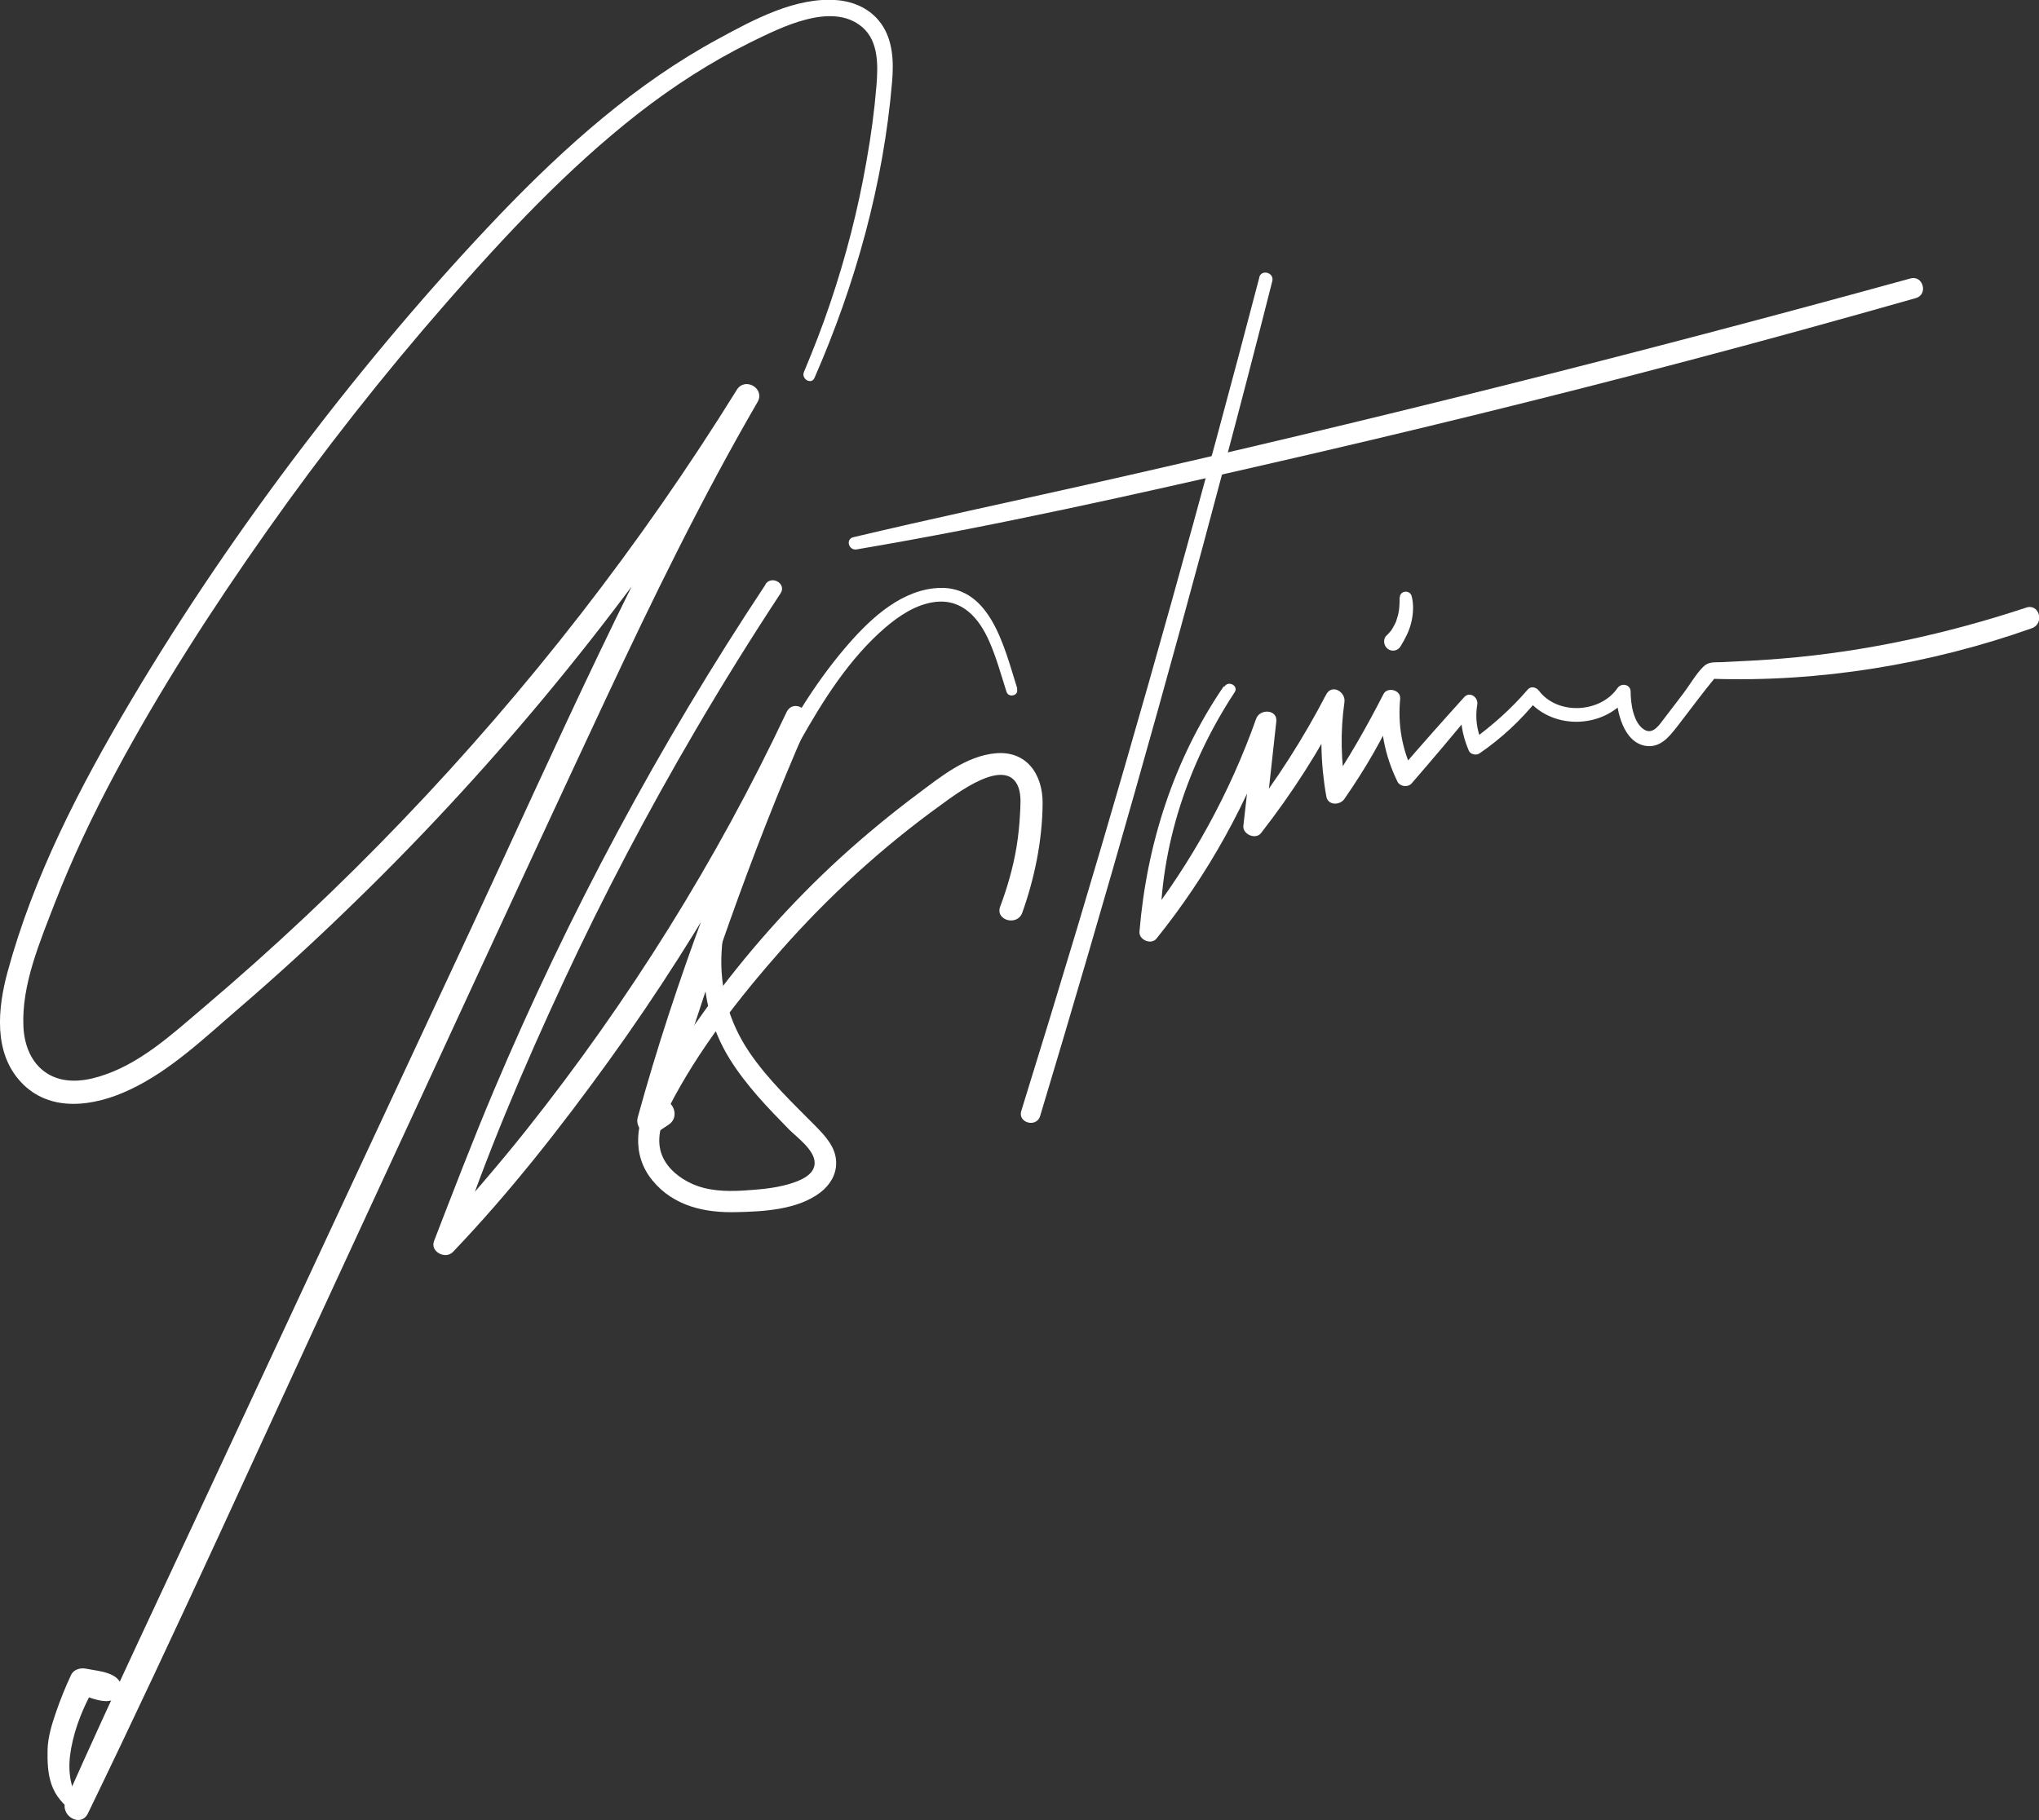 <svg width="112" height="100" viewBox="0 0 112 100" fill="none" xmlns="http://www.w3.org/2000/svg">
<rect x="0" y="0" width="112" height="100" fill="#333333" stroke="none"/>
<g clip-path="url(#clip0_23_79)">
<path d="M4.442 99.046C3.763 98.208 3.721 97.066 3.909 96.05C4.129 94.866 4.578 93.787 5.164 92.739L4.348 93.074C4.84 93.221 5.477 93.525 5.989 93.451C6.69 93.357 6.93 92.571 6.345 92.142C5.916 91.827 5.237 91.785 4.725 91.681C4.432 91.618 4.056 91.712 3.909 92.016C3.596 92.676 3.324 93.357 3.084 94.049C2.854 94.709 2.634 95.421 2.613 96.123C2.603 96.773 2.613 97.422 2.833 98.051C3.052 98.68 3.481 99.162 4.035 99.56C4.359 99.801 4.651 99.308 4.432 99.036L4.442 99.046Z" fill="white"/>
<path d="M44.737 20.767C46.985 15.633 48.532 10.09 49.002 4.484C49.096 3.395 49.054 2.2 48.385 1.278C47.821 0.503 46.943 0.094 46.002 0.01C43.734 -0.189 41.392 1.079 39.469 2.127C34.933 4.579 31.044 8.057 27.49 11.756C23.644 15.779 20.048 20.054 16.672 24.486C13.296 28.919 10.087 33.623 7.212 38.464C4.338 43.304 1.84 48.156 0.408 53.426C-0.125 55.406 -0.366 57.827 1.15 59.451C2.749 61.169 5.195 60.781 7.108 59.88C9.376 58.822 11.268 56.989 13.149 55.375C15.156 53.646 17.111 51.865 19.013 50.021C26.706 42.613 33.574 34.346 39.469 25.429C40.201 24.329 40.912 23.208 41.612 22.087L40.473 21.416C34.954 30.878 30.553 40.968 25.933 50.89C21.156 61.117 16.39 71.353 11.623 81.58C8.937 87.353 6.198 93.105 3.617 98.921C3.251 99.738 4.432 100.45 4.829 99.633C9.752 89.48 14.383 79.17 19.128 68.933C23.874 58.696 28.525 48.554 33.281 38.39C35.873 32.858 38.549 27.368 41.612 22.087C42.041 21.343 40.922 20.693 40.473 21.416C35.194 29.924 29.027 37.856 22.097 45.086C18.648 48.69 14.999 52.116 11.195 55.343C9.449 56.821 7.662 58.497 5.414 59.157C4.474 59.44 3.418 59.514 2.561 58.958C1.704 58.403 1.327 57.397 1.286 56.391C1.181 54.097 2.195 51.739 3 49.644C3.951 47.192 5.08 44.813 6.324 42.487C8.801 37.856 11.665 33.424 14.686 29.139C17.707 24.853 21.041 20.61 24.532 16.618C27.773 12.908 31.17 9.273 35.058 6.234C36.981 4.736 39.041 3.405 41.225 2.326C42.856 1.53 45.699 0.052 47.371 1.498C48.27 2.273 48.228 3.615 48.145 4.683C48.03 6.087 47.842 7.491 47.591 8.874C47.131 11.515 46.462 14.113 45.605 16.649C45.176 17.927 44.685 19.185 44.162 20.431C43.995 20.819 44.56 21.154 44.737 20.767Z" fill="white"/>
<path d="M42.051 32.114C36.218 40.905 31.222 50.22 27.114 59.943C25.964 62.668 24.909 65.423 23.843 68.179C23.613 68.776 24.47 69.206 24.877 68.787C27.992 65.528 30.804 61.934 33.438 58.288C36.072 54.642 38.581 50.702 40.818 46.7C42.072 44.447 43.243 42.152 44.361 39.816L43.211 39.145C40.002 46.343 37.117 53.793 35.027 61.4C34.87 61.987 35.549 62.584 36.093 62.217C36.302 62.07 36.522 61.934 36.731 61.788C37.483 61.285 36.793 60.059 36.009 60.551C35.79 60.687 35.581 60.824 35.361 60.96L36.427 61.777C38.706 54.306 41.204 46.961 44.35 39.805C44.685 39.04 43.577 38.349 43.201 39.135C39.354 47.297 34.525 55.019 28.912 62.081C27.334 64.072 25.651 65.979 23.989 67.896L25.024 68.504C26.675 63.537 28.745 58.686 30.95 53.94C33.156 49.193 35.581 44.593 38.215 40.099C39.699 37.563 41.257 35.059 42.877 32.596C43.222 32.072 42.385 31.58 42.041 32.104L42.051 32.114Z" fill="white"/>
<path d="M55.88 37.835C55.159 35.572 54.385 31.957 51.281 32.324C49.274 32.554 47.633 34.168 46.389 35.635C44.779 37.531 43.483 39.679 42.323 41.88C41.34 43.734 40.431 45.652 39.72 47.632C38.445 51.142 38.037 54.904 40.096 58.204C40.985 59.629 42.166 60.855 43.337 62.05C43.786 62.5 44.737 63.171 44.748 63.883C44.758 64.596 43.838 64.91 43.295 65.067C42.49 65.298 41.622 65.36 40.797 65.413C39.866 65.465 38.894 65.434 38.027 65.046C37.347 64.742 36.689 64.229 36.386 63.527C35.999 62.636 36.323 61.651 36.741 60.834C38.33 57.722 40.598 54.82 42.898 52.211C45.511 49.246 48.458 46.553 51.667 44.237C52.462 43.661 55.284 41.471 55.943 43.263C56.11 43.724 56.047 44.279 56.026 44.761C55.995 45.358 55.932 45.945 55.838 46.532C55.65 47.653 55.336 48.753 54.939 49.811C54.657 50.566 55.88 50.901 56.152 50.147C56.831 48.24 57.249 46.197 57.27 44.164C57.291 42.561 56.402 41.23 54.678 41.387C53.047 41.544 51.688 42.666 50.423 43.609C48.95 44.709 47.528 45.882 46.169 47.119C43.441 49.612 40.974 52.399 38.8 55.396C37.713 56.905 36.626 58.466 35.758 60.121C34.954 61.662 34.661 63.412 35.832 64.847C37.002 66.282 38.737 66.639 40.431 66.597C41.946 66.565 43.818 66.471 45.072 65.507C45.584 65.109 45.939 64.543 45.929 63.883C45.929 63.066 45.364 62.448 44.831 61.903C43.546 60.603 42.197 59.336 41.163 57.816C40.044 56.161 39.521 54.296 39.636 52.295C39.751 50.293 40.389 48.428 41.1 46.626C41.905 44.593 42.877 42.613 43.953 40.706C45.218 38.464 46.661 36.169 48.636 34.472C49.399 33.822 50.309 33.215 51.322 33.078C52.849 32.869 53.779 33.959 54.343 35.247C54.73 36.127 54.991 37.081 55.284 38.003C55.399 38.37 55.984 38.212 55.859 37.846L55.88 37.835Z" fill="white"/>
<path d="M69.176 15.235C66.04 27.211 62.716 39.145 59.162 51.006C58.158 54.348 57.134 57.701 56.099 61.033C55.89 61.693 56.935 61.976 57.134 61.316C60.699 49.466 64.085 37.552 67.252 25.587C68.151 22.213 69.029 18.829 69.886 15.444C70.001 14.973 69.28 14.774 69.165 15.245L69.176 15.235Z" fill="white"/>
<path d="M67.21 37.72C64.482 41.712 62.988 46.375 62.59 51.184C62.549 51.635 63.228 51.928 63.521 51.572C66.353 48.051 68.559 44.08 70.043 39.805L68.935 39.658C68.726 41.565 68.517 43.462 68.297 45.369C68.245 45.84 68.977 46.155 69.27 45.767C70.984 43.567 72.489 41.22 73.754 38.726L72.75 38.307C72.499 40.14 72.531 41.953 72.855 43.766C72.949 44.269 73.608 44.248 73.848 43.891C74.998 42.236 76.012 40.497 76.816 38.653L75.897 38.401C75.761 39.983 76.064 41.523 76.764 42.949C76.9 43.221 77.339 43.273 77.538 43.043C78.719 41.681 79.879 40.308 81.018 38.914L80.287 38.611C80.172 39.543 80.308 40.381 80.684 41.251C80.767 41.45 81.091 41.513 81.259 41.398C82.471 40.57 83.537 39.575 84.457 38.432H83.903C85.335 40.172 88.22 40.025 89.496 38.191L88.774 37.992C88.774 39.04 89.171 40.853 90.468 40.989C91.199 41.062 91.659 40.507 92.067 39.994C92.799 39.051 93.509 38.076 94.272 37.154L93.959 37.29C99.917 37.5 106 36.505 111.613 34.514C112.314 34.262 112.021 33.141 111.3 33.382C106.962 34.818 102.467 35.803 97.91 36.18C96.802 36.274 95.683 36.327 94.575 36.379C94.168 36.4 93.865 36.337 93.572 36.62C93.164 37.018 92.84 37.594 92.495 38.055C92.15 38.516 91.764 39.009 91.408 39.48C91.168 39.795 90.812 40.36 90.353 40.109C89.715 39.763 89.569 38.632 89.569 38.003C89.569 37.594 89.056 37.5 88.847 37.804C87.907 39.176 85.565 39.302 84.541 37.961C84.405 37.772 84.112 37.668 83.924 37.877C83.015 38.935 81.98 39.858 80.851 40.675L81.426 40.822C81.123 40.161 81.018 39.438 81.144 38.715C81.217 38.328 80.747 37.961 80.433 38.296C79.231 39.627 78.029 40.979 76.858 42.341L77.632 42.435C77.005 41.167 76.775 39.795 76.91 38.391C76.952 37.898 76.2 37.72 75.991 38.139C75.071 39.931 74.088 41.67 72.949 43.336L73.942 43.462C73.649 41.848 73.618 40.203 73.848 38.579C73.931 38.013 73.158 37.552 72.844 38.16C71.601 40.549 70.148 42.823 68.507 44.95L69.479 45.348C69.688 43.441 69.897 41.544 70.106 39.638C70.179 38.967 69.196 38.925 68.998 39.491C67.555 43.567 65.454 47.381 62.799 50.786L63.73 51.173C63.73 46.49 65.256 41.932 67.817 38.034C68.047 37.689 67.493 37.374 67.263 37.71L67.21 37.72Z" fill="white"/>
<path d="M47.047 30.186C54.73 28.887 62.34 27.169 69.928 25.43C77.517 23.69 85.085 21.836 92.61 19.845C96.833 18.734 101.035 17.571 105.237 16.377C105.927 16.178 105.634 15.109 104.944 15.297C89.924 19.436 74.83 23.229 59.632 26.645C55.378 27.599 51.113 28.51 46.87 29.516C46.431 29.621 46.619 30.26 47.058 30.186H47.047Z" fill="white"/>
<path d="M76.879 32.827C76.879 33.277 76.869 33.571 76.733 33.99C76.722 34.032 76.701 34.074 76.691 34.126C76.691 34.147 76.67 34.178 76.66 34.2C76.67 34.168 76.68 34.158 76.66 34.2C76.618 34.294 76.566 34.388 76.513 34.482C76.482 34.524 76.461 34.577 76.43 34.619C76.43 34.629 76.315 34.765 76.377 34.681C76.315 34.765 76.242 34.839 76.168 34.912C75.949 35.101 76.001 35.478 76.221 35.645C76.451 35.824 76.785 35.761 76.931 35.509C77.182 35.101 77.402 34.681 77.517 34.21C77.632 33.739 77.663 33.204 77.538 32.743C77.433 32.387 76.89 32.45 76.89 32.827H76.879Z" fill="white"/>
</g>
<defs>
<clipPath id="clip0_23_79">
<rect width="112" height="100" fill="white"/>
</clipPath>
</defs>
</svg>
